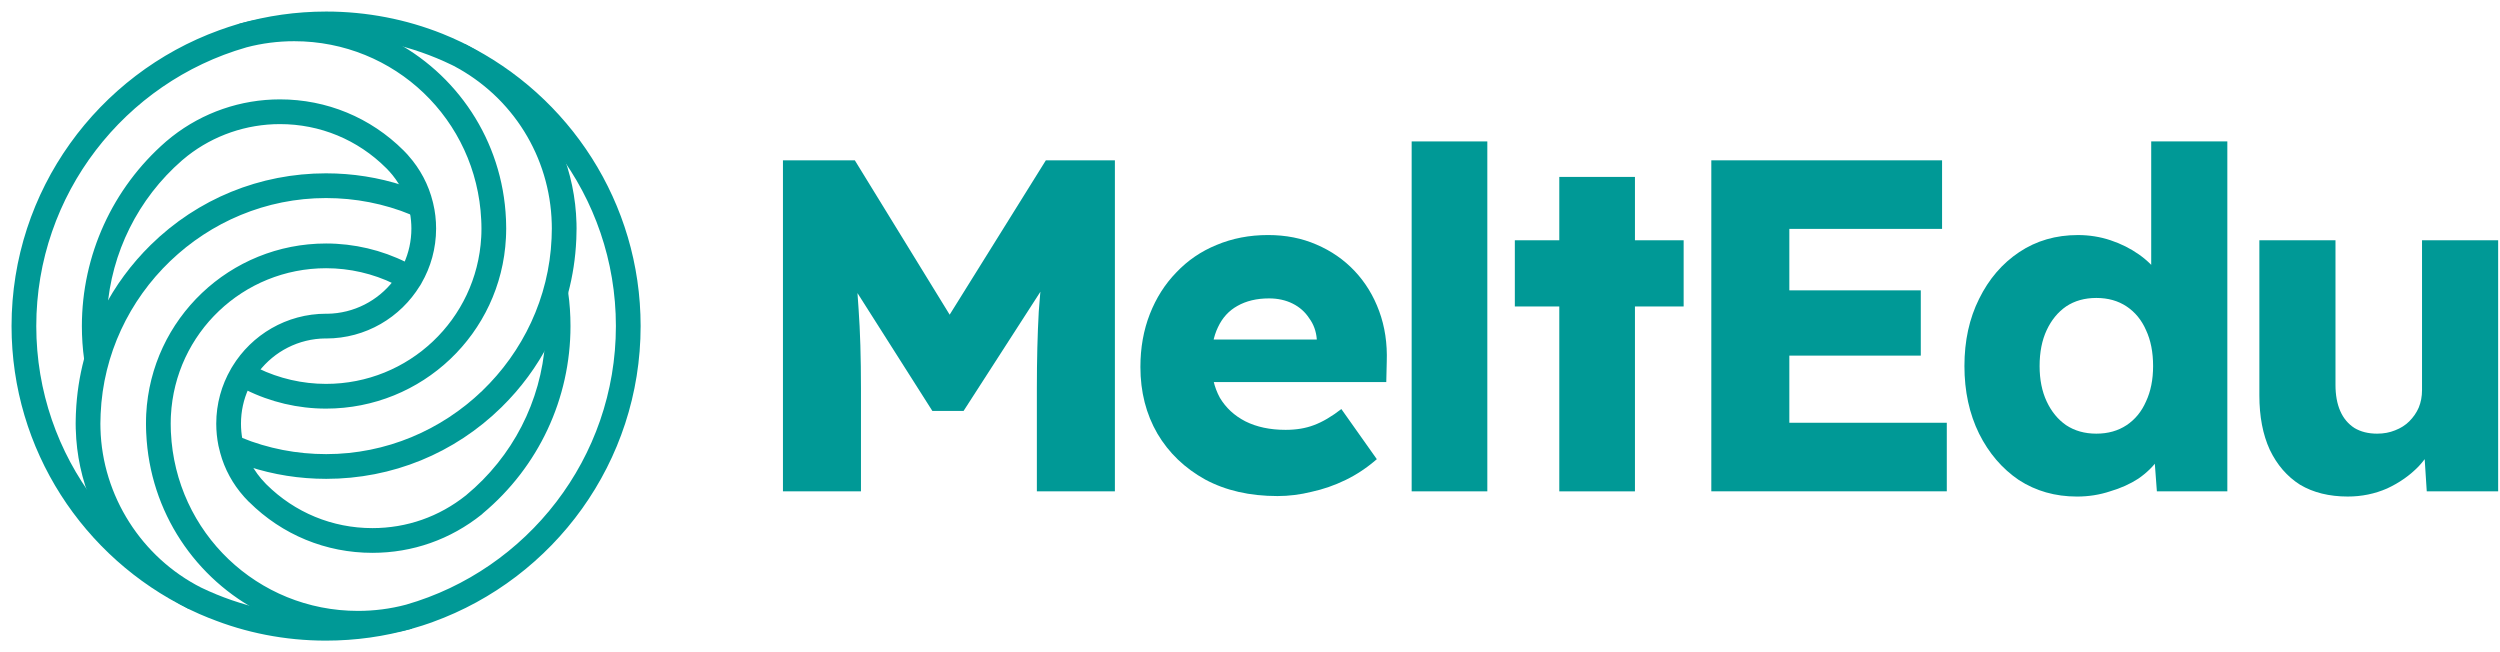 <svg width="184" height="48" viewBox="0 0 184 48" fill="none" xmlns="http://www.w3.org/2000/svg">
<path d="M172.797 36.545C171.428 36.545 170.256 36.255 169.282 35.675C168.331 35.072 167.588 34.214 167.055 33.1C166.544 31.986 166.289 30.652 166.289 29.098V17.683H171.892V28.332C171.892 29.075 172.008 29.713 172.24 30.246C172.472 30.78 172.82 31.198 173.284 31.499C173.748 31.777 174.305 31.917 174.955 31.917C175.442 31.917 175.883 31.835 176.277 31.673C176.695 31.511 177.043 31.29 177.321 31.012C177.623 30.71 177.855 30.374 178.017 30.003C178.18 29.608 178.261 29.179 178.261 28.715V17.683H183.864V36.163H178.609L178.365 32.369L179.409 31.951C179.131 32.833 178.667 33.622 178.017 34.318C177.368 34.991 176.59 35.536 175.685 35.954C174.781 36.348 173.818 36.545 172.797 36.545Z" fill="#009996"/>
<path d="M152.865 36.546C151.264 36.546 149.837 36.14 148.584 35.328C147.355 34.492 146.38 33.355 145.661 31.917C144.942 30.455 144.582 28.796 144.582 26.94C144.582 25.084 144.942 23.437 145.661 21.998C146.38 20.537 147.366 19.388 148.619 18.553C149.872 17.718 151.31 17.3 152.934 17.3C153.77 17.3 154.57 17.428 155.336 17.683C156.101 17.938 156.797 18.286 157.424 18.727C158.05 19.168 158.561 19.678 158.955 20.258C159.349 20.815 159.581 21.395 159.651 21.998L158.329 22.312V10.409H163.932V36.163H158.746L158.433 31.952L159.547 32.126C159.477 32.706 159.245 33.263 158.851 33.796C158.479 34.33 157.992 34.806 157.389 35.223C156.786 35.618 156.09 35.931 155.301 36.163C154.535 36.418 153.723 36.546 152.865 36.546ZM154.292 31.917C155.15 31.917 155.892 31.708 156.519 31.291C157.145 30.873 157.621 30.293 157.946 29.55C158.294 28.808 158.468 27.938 158.468 26.94C158.468 25.919 158.294 25.038 157.946 24.295C157.621 23.553 157.145 22.973 156.519 22.555C155.892 22.137 155.15 21.929 154.292 21.929C153.433 21.929 152.691 22.137 152.064 22.555C151.461 22.973 150.985 23.553 150.637 24.295C150.289 25.038 150.115 25.919 150.115 26.94C150.115 27.938 150.289 28.808 150.637 29.55C150.985 30.293 151.461 30.873 152.064 31.291C152.691 31.708 153.433 31.917 154.292 31.917Z" fill="#009996"/>
<path d="M125.953 36.161V11.8H142.936V16.846H131.695V31.115H143.284V36.161H125.953ZM128.737 26.173V21.37H141.37V26.173H128.737Z" fill="#009996"/>
<path d="M114.764 36.164V13.021H120.332V36.164H114.764ZM111.492 22.556V17.684H123.916V22.556H111.492Z" fill="#009996"/>
<path d="M103.898 36.163V10.409H109.467V36.163H103.898Z" fill="#009996"/>
<path d="M94.026 36.51C91.984 36.51 90.209 36.104 88.701 35.292C87.193 34.456 86.022 33.331 85.186 31.916C84.351 30.477 83.934 28.842 83.934 27.009C83.934 25.593 84.166 24.294 84.63 23.111C85.094 21.927 85.743 20.907 86.579 20.048C87.414 19.167 88.4 18.494 89.537 18.03C90.697 17.542 91.961 17.299 93.33 17.299C94.629 17.299 95.812 17.531 96.88 17.995C97.97 18.459 98.91 19.108 99.699 19.944C100.487 20.779 101.091 21.765 101.508 22.902C101.926 24.039 102.112 25.28 102.065 26.626L102.03 28.122H87.309L86.509 24.99H97.506L96.915 25.651V24.955C96.868 24.375 96.683 23.865 96.358 23.424C96.056 22.96 95.65 22.6 95.14 22.345C94.629 22.09 94.049 21.962 93.4 21.962C92.495 21.962 91.718 22.148 91.068 22.519C90.442 22.867 89.966 23.389 89.641 24.085C89.316 24.758 89.154 25.593 89.154 26.591C89.154 27.612 89.363 28.505 89.78 29.271C90.221 30.013 90.847 30.593 91.659 31.011C92.495 31.429 93.481 31.637 94.618 31.637C95.406 31.637 96.103 31.521 96.706 31.289C97.332 31.057 98.005 30.663 98.724 30.106L101.334 33.795C100.615 34.422 99.849 34.932 99.037 35.326C98.225 35.721 97.39 36.011 96.532 36.197C95.697 36.405 94.861 36.51 94.026 36.51Z" fill="#009996"/>
<path d="M57.625 36.161V11.8H62.915L71.789 26.243L67.996 26.208L76.975 11.8H82.056V36.161H76.313V28.575C76.313 26.486 76.36 24.607 76.453 22.936C76.569 21.266 76.754 19.607 77.009 17.96L77.671 19.77L70.919 30.245H68.622L62.01 19.839L62.671 17.96C62.926 19.514 63.1 21.115 63.193 22.762C63.309 24.387 63.367 26.324 63.367 28.575V36.161H57.625Z" fill="#009996"/>
<path d="M37.106 16.817C37.106 16.948 37.103 17.076 37.099 17.206C37.099 17.3 37.096 17.404 37.087 17.507C36.735 24.465 30.984 29.924 23.997 29.924C21.96 29.924 19.954 29.45 18.142 28.547C18.352 28.079 18.617 27.641 18.93 27.243C20.504 28.003 22.24 28.404 23.997 28.404C30.157 28.404 35.233 23.599 35.568 17.459C35.568 17.437 35.571 17.419 35.571 17.401C35.577 17.334 35.58 17.264 35.58 17.197C35.583 17.054 35.586 16.936 35.586 16.817C35.586 16.699 35.583 16.583 35.58 16.464C35.58 16.37 35.577 16.303 35.571 16.236C35.571 16.218 35.568 16.197 35.568 16.179C35.224 8.71 29.124 2.883 21.653 2.883C20.453 2.883 19.258 3.035 18.106 3.339C18.094 3.342 18.085 3.342 18.076 3.348C9.103 5.926 2.52 14.206 2.52 23.997C2.52 28.854 4.14 33.335 6.872 36.94C6.872 36.946 6.875 36.949 6.878 36.952C8.237 40.238 10.726 43.013 13.951 44.682C6.292 40.949 1 33.079 1 23.997C1 14.057 7.34 5.57 16.185 2.366C16.188 2.363 16.191 2.36 16.194 2.363C16.638 2.199 17.097 2.053 17.553 1.914C17.583 1.905 17.614 1.898 17.644 1.889C18.948 1.54 20.294 1.363 21.653 1.363C24.17 1.363 26.547 1.959 28.647 3.026C28.65 3.023 28.65 3.026 28.653 3.026C33.48 5.47 36.844 10.376 37.091 16.151C37.096 16.233 37.099 16.334 37.099 16.437C37.103 16.559 37.106 16.686 37.106 16.817Z" fill="#009996" stroke="#009996" stroke-width="0.3"/>
<path d="M42.285 16.819C42.285 17.086 42.279 17.35 42.267 17.612C42.267 17.624 42.264 17.633 42.264 17.645C42.206 18.974 42.006 20.278 41.671 21.536C41.337 22.792 40.872 24.005 40.279 25.157C39.395 26.883 38.224 28.473 36.802 29.868C33.367 33.239 28.823 35.093 24.009 35.093C22.058 35.093 20.161 34.792 18.34 34.196C18.03 33.619 17.815 32.996 17.696 32.345C19.699 33.16 21.82 33.573 24.009 33.573C32.936 33.573 40.37 26.412 40.747 17.539C40.759 17.302 40.765 17.062 40.765 16.819C40.765 16.7 40.763 16.582 40.759 16.463V16.445C40.626 11.481 37.85 7.031 33.471 4.721C33.419 4.693 33.364 4.666 33.312 4.642C31.848 3.933 30.291 3.389 28.665 3.027C28.662 3.027 28.662 3.024 28.659 3.027C26.559 1.961 24.182 1.365 21.665 1.365C20.307 1.365 18.96 1.541 17.656 1.891C19.674 1.31 21.805 1 24.009 1C27.003 1 29.869 1.575 32.495 2.62C32.498 2.623 32.501 2.623 32.504 2.623C32.981 2.815 33.449 3.022 33.911 3.243C34.002 3.286 34.094 3.331 34.182 3.38C37.41 5.082 39.853 7.83 41.173 11.098C41.173 11.098 41.175 11.098 41.175 11.101C41.847 12.763 42.23 14.563 42.279 16.426C42.282 16.557 42.285 16.688 42.285 16.819Z" fill="#009996" stroke="#009996" stroke-width="0.3"/>
<path d="M41.838 24C41.838 29.295 39.509 34.271 35.446 37.666C35.446 37.666 35.443 37.672 35.44 37.672C35.418 37.697 35.394 37.721 35.367 37.742C33.084 39.569 30.333 40.539 27.406 40.539C24.026 40.539 20.847 39.229 18.446 36.845C18.437 36.839 18.425 36.827 18.415 36.818C18.412 36.818 18.406 36.812 18.403 36.809C18.385 36.791 18.367 36.773 18.352 36.757V36.754C18.26 36.663 18.172 36.569 18.087 36.475C18.081 36.469 18.078 36.462 18.072 36.457C17.255 35.541 16.668 34.462 16.352 33.295V33.292C16.303 33.119 16.261 32.949 16.224 32.772C16.121 32.255 16.066 31.724 16.066 31.183C16.066 29.742 16.452 28.392 17.127 27.228C17.13 27.219 17.133 27.213 17.139 27.204C17.16 27.164 17.181 27.125 17.209 27.085C17.212 27.073 17.221 27.061 17.23 27.052C18.622 24.766 21.139 23.24 24.005 23.24C24.033 23.24 24.057 23.24 24.084 23.243C26.112 23.215 27.914 22.249 29.072 20.756C29.388 20.358 29.653 19.92 29.862 19.452C30.227 18.65 30.428 17.756 30.428 16.82C30.428 16.428 30.391 16.042 30.324 15.662H30.321C30.206 15.011 29.987 14.385 29.674 13.805C29.428 13.339 29.121 12.902 28.759 12.504C28.756 12.501 28.753 12.498 28.75 12.495C28.747 12.492 28.744 12.485 28.738 12.482C28.735 12.476 28.729 12.473 28.722 12.467C28.689 12.425 28.649 12.382 28.607 12.343C28.598 12.334 28.589 12.324 28.58 12.315L28.528 12.264C26.406 10.145 23.595 8.984 20.604 8.984C18.103 8.984 15.674 9.82 13.714 11.349C13.711 11.352 13.708 11.355 13.704 11.358C13.565 11.467 13.431 11.58 13.297 11.692C10.033 14.534 8.042 18.547 7.738 22.838C7.149 23.99 6.68 25.201 6.346 26.456C6.23 25.644 6.176 24.817 6.176 24C6.176 18.838 8.41 13.935 12.303 10.543L12.306 10.54C12.316 10.531 12.325 10.525 12.334 10.516C12.461 10.409 12.589 10.303 12.72 10.2C12.735 10.187 12.747 10.178 12.762 10.166C14.993 8.418 17.753 7.464 20.604 7.464C24.002 7.464 27.194 8.783 29.598 11.181C29.601 11.184 29.604 11.188 29.607 11.19C29.625 11.209 29.644 11.227 29.659 11.245L29.701 11.287C29.762 11.351 29.823 11.415 29.884 11.482L29.893 11.491C29.908 11.509 29.923 11.528 29.938 11.546C30.801 12.512 31.406 13.662 31.71 14.899C31.723 14.932 31.729 14.966 31.735 15.002C31.878 15.592 31.947 16.203 31.947 16.82C31.947 18.258 31.561 19.61 30.887 20.774C30.881 20.787 30.874 20.799 30.869 20.811C30.847 20.851 30.823 20.893 30.796 20.933C30.789 20.942 30.783 20.954 30.774 20.963L30.771 20.966C29.376 23.24 26.869 24.762 24.005 24.762C23.996 24.762 23.993 24.762 23.984 24.759H23.96C21.92 24.774 20.103 25.744 18.939 27.246C18.625 27.644 18.361 28.082 18.151 28.55C17.787 29.352 17.586 30.243 17.586 31.182C17.586 31.577 17.622 31.966 17.692 32.346C17.811 32.997 18.027 33.62 18.337 34.197C18.623 34.736 18.993 35.237 19.431 35.684C19.449 35.702 19.464 35.721 19.483 35.739C19.492 35.748 19.498 35.754 19.507 35.763C21.625 37.864 24.428 39.019 27.406 39.019C29.972 39.019 32.382 38.173 34.388 36.575C34.391 36.572 34.394 36.572 34.397 36.569C34.401 36.562 34.406 36.559 34.409 36.557C37.865 33.696 39.966 29.59 40.276 25.158C40.868 24.006 41.333 22.793 41.668 21.538C41.783 22.334 41.838 23.161 41.838 24Z" fill="#009996" stroke="#009996" stroke-width="0.3"/>
<path d="M26.338 46.632C27.673 46.632 28.998 46.462 30.281 46.125C28.28 46.696 26.171 47 23.992 47C20.986 47 18.108 46.423 15.475 45.356C15.46 45.353 15.448 45.35 15.433 45.344C14.956 45.155 14.491 44.949 14.032 44.727C14.001 44.712 13.974 44.699 13.947 44.684C10.722 43.015 8.232 40.24 6.874 36.954C6.871 36.951 6.868 36.948 6.868 36.942C6.175 35.267 5.776 33.461 5.728 31.601C5.725 31.589 5.725 31.58 5.725 31.568C5.722 31.44 5.719 31.309 5.719 31.179C5.719 31.048 5.722 30.921 5.725 30.793C5.728 30.723 5.728 30.65 5.731 30.577C5.731 30.541 5.731 30.504 5.734 30.468C5.734 30.431 5.737 30.395 5.74 30.361C5.74 30.358 5.74 30.358 5.74 30.355C5.798 29.027 5.998 27.717 6.332 26.455C6.667 25.2 7.135 23.99 7.725 22.838C8.612 21.114 9.779 19.528 11.199 18.133C14.633 14.761 19.178 12.907 23.992 12.907C25.937 12.907 27.837 13.208 29.66 13.804C29.974 14.385 30.192 15.011 30.308 15.661C28.302 14.843 26.181 14.427 23.992 14.427C15.065 14.427 7.636 21.582 7.257 30.455C7.244 30.695 7.238 30.936 7.238 31.179C7.238 31.297 7.241 31.416 7.244 31.532V31.553C7.378 36.559 10.308 41.146 14.764 43.395C14.767 43.395 14.77 43.398 14.773 43.398C16.214 44.088 17.746 44.62 19.342 44.973C21.442 46.037 23.819 46.632 26.338 46.632Z" fill="#009996" stroke="#009996" stroke-width="0.3"/>
<path d="M47 23.999C47 33.948 40.651 42.441 31.791 45.641C31.782 45.647 31.773 45.651 31.764 45.654C31.289 45.821 30.809 45.979 30.32 46.115C30.311 46.122 30.301 46.125 30.289 46.125C29.007 46.462 27.681 46.632 26.347 46.632C23.827 46.632 21.45 46.036 19.35 44.973C14.533 42.535 11.171 37.647 10.913 31.887C10.91 31.875 10.91 31.86 10.91 31.847C10.904 31.765 10.9 31.662 10.9 31.558C10.898 31.437 10.895 31.309 10.895 31.178C10.895 31.048 10.898 30.92 10.9 30.789C10.9 30.695 10.904 30.595 10.91 30.492C11.265 23.534 17.013 18.071 24.001 18.071C26.037 18.071 28.049 18.546 29.858 19.451C29.648 19.92 29.384 20.357 29.067 20.756C27.496 19.993 25.761 19.591 24.001 19.591C17.824 19.591 12.742 24.418 12.429 30.583C12.429 30.601 12.426 30.619 12.426 30.637C12.424 30.692 12.42 30.744 12.42 30.799C12.417 30.945 12.414 31.06 12.414 31.178C12.414 31.297 12.417 31.416 12.42 31.534C12.42 31.625 12.424 31.695 12.426 31.762C12.426 31.781 12.429 31.802 12.429 31.82C12.776 39.288 18.876 45.112 26.347 45.112C27.557 45.112 28.764 44.958 29.928 44.647C38.897 42.07 45.48 33.79 45.48 23.999C45.48 19.163 43.873 14.698 41.167 11.102C41.167 11.099 41.164 11.099 41.164 11.099C39.845 7.831 37.402 5.083 34.174 3.381C41.766 7.138 47 14.968 47 23.999Z" fill="#009996" stroke="#009996" stroke-width="0.3"/>
</svg>
